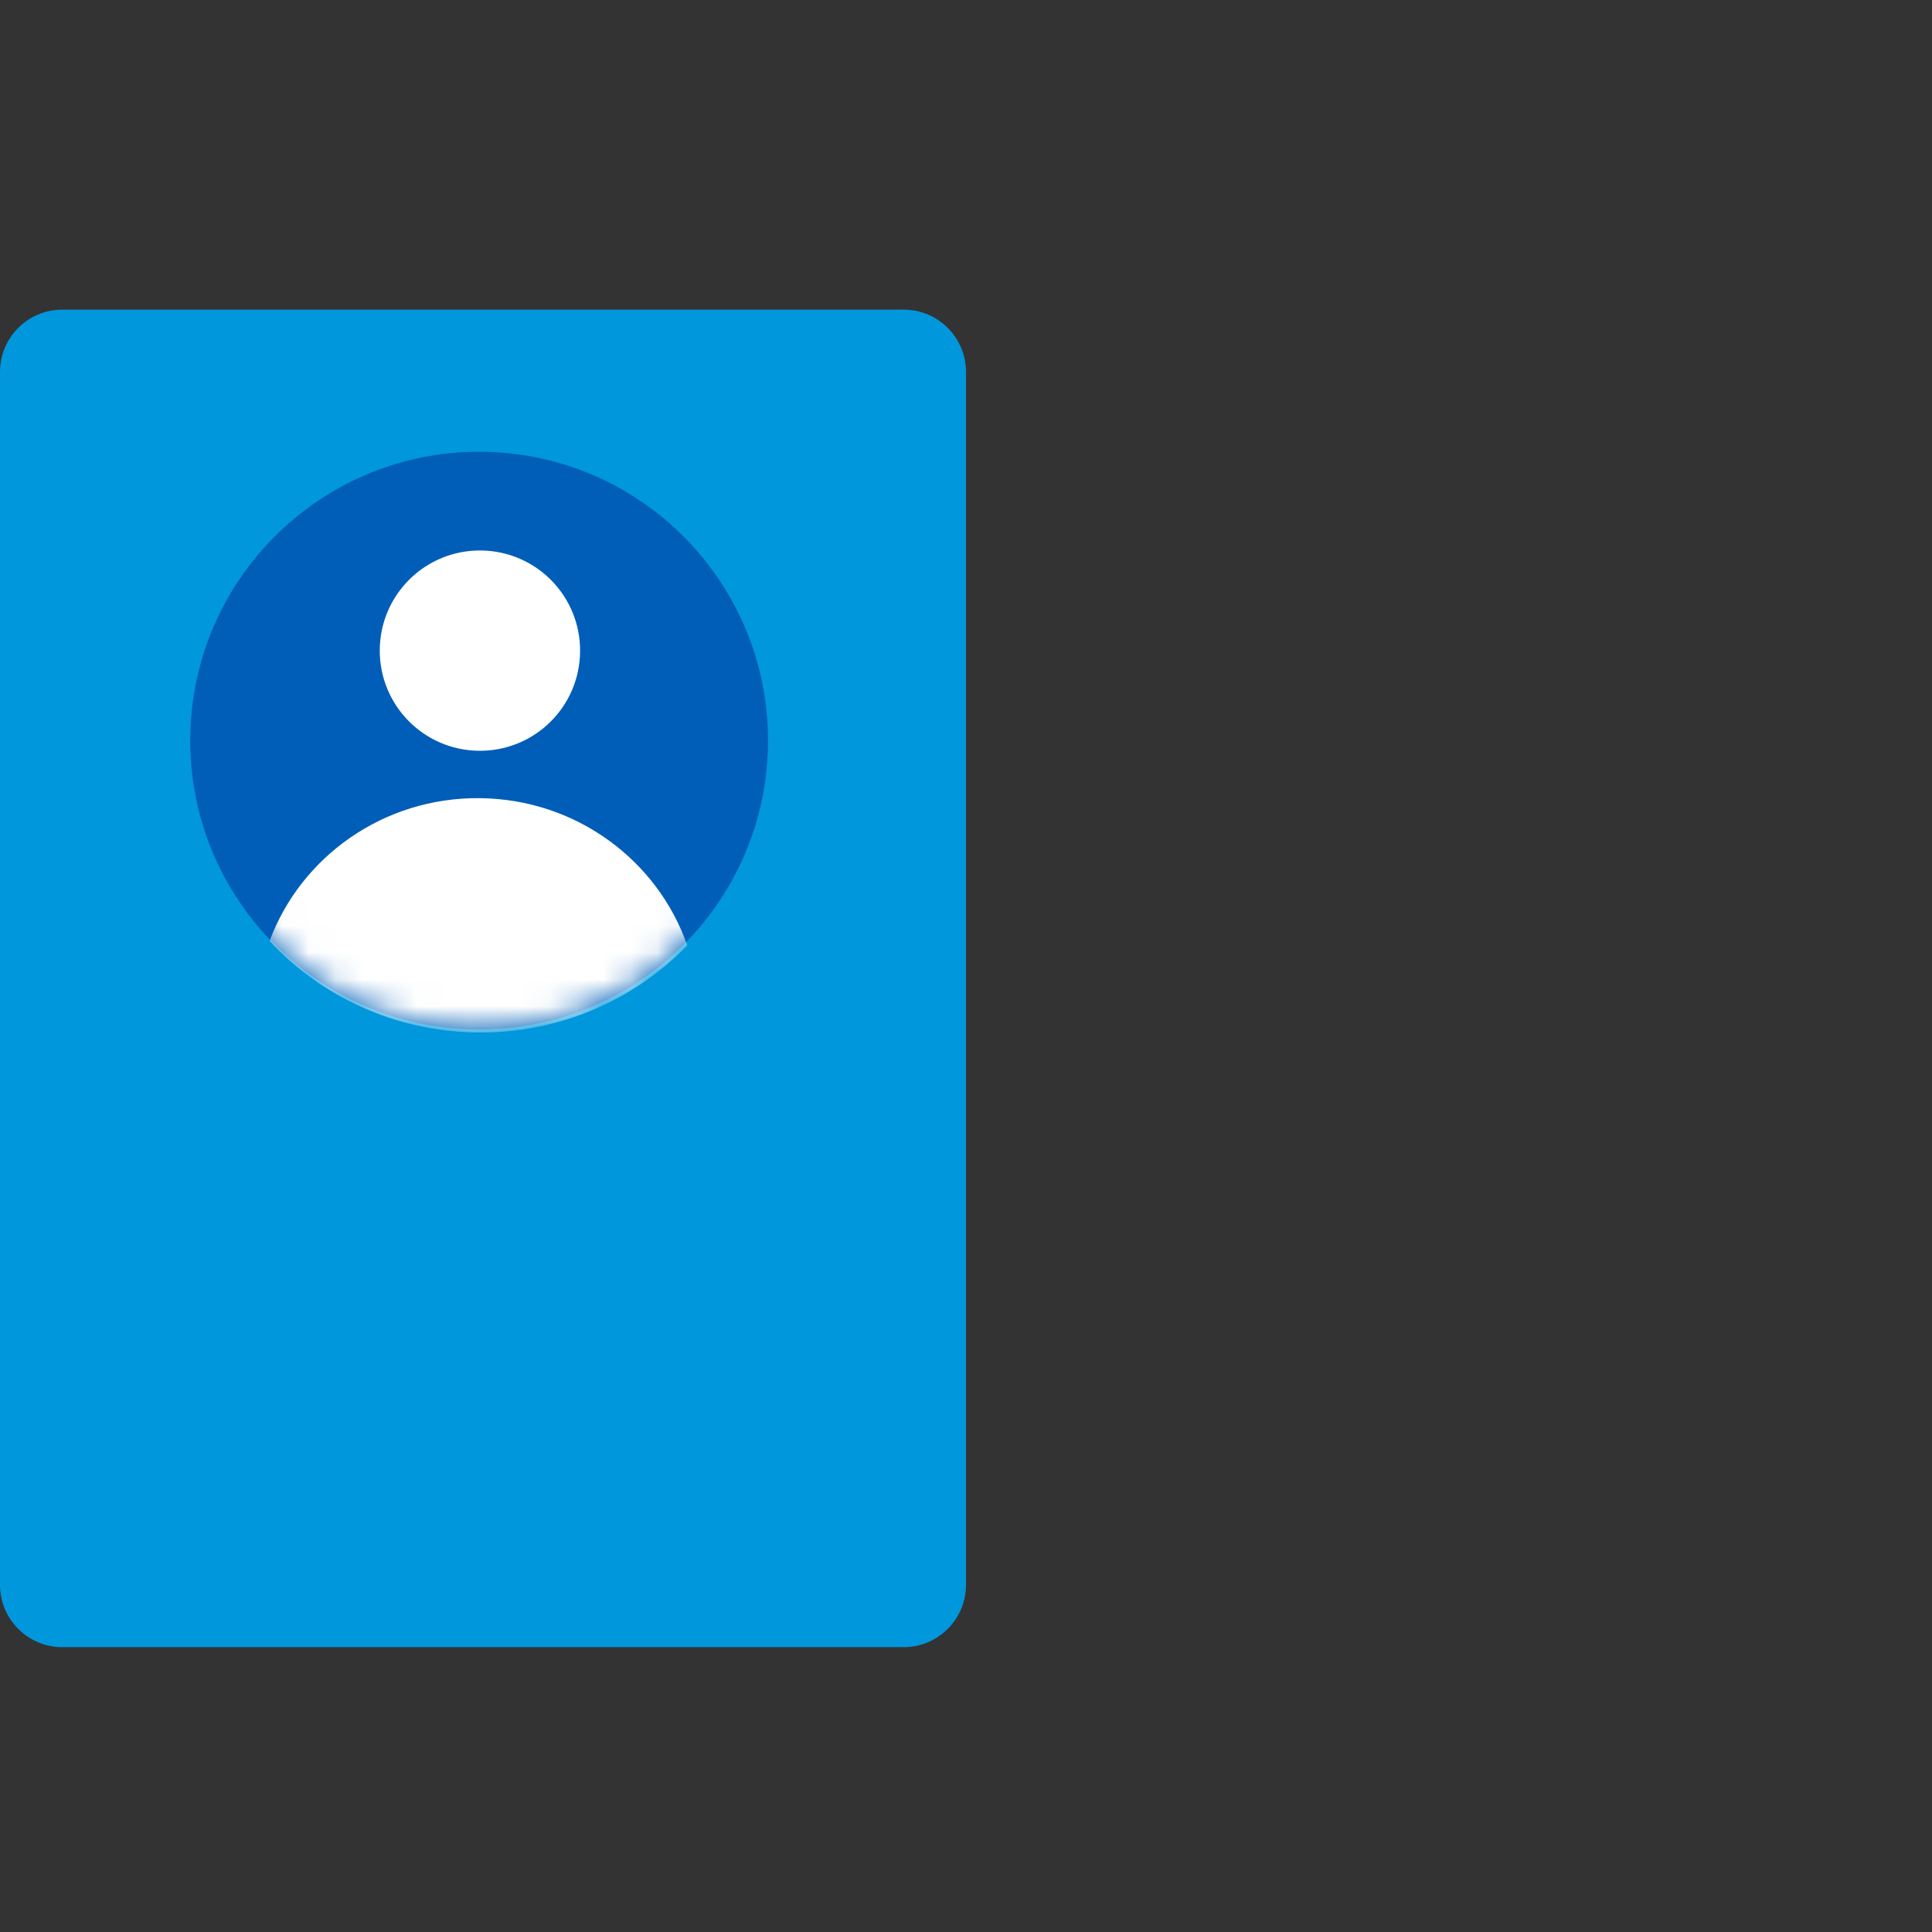 <svg xmlns="http://www.w3.org/2000/svg" fill="none" viewBox="0 0 72 72" height="72" width="72">
<rect x="0" y="0" width="72" height="72" fill="#333333" stroke="none"/>
<path fill="#0097DC" d="M0 13.861C0 12.578 1.04 11.539 2.323 11.539H33.677C34.96 11.539 36 12.578 36 13.861V59.062C36 60.345 34.96 61.385 33.677 61.385H2.323C1.04 61.385 0 60.345 0 59.062V13.861Z"></path>
<path fill="#005EB8" d="M17.739 38.364C23.685 38.428 28.557 33.661 28.621 27.716C28.686 21.772 23.918 16.9 17.972 16.836C12.027 16.771 7.155 21.538 7.09 27.483C7.026 33.428 11.794 38.3 17.739 38.364Z"></path>
<mask height="23" width="22" y="16" x="7" maskUnits="userSpaceOnUse" id="mask0">
<path fill="#005EB8" d="M17.739 38.364C23.685 38.428 28.557 33.661 28.621 27.716C28.686 21.772 23.918 16.9 17.972 16.836C12.027 16.771 7.155 21.538 7.09 27.483C7.026 33.428 11.794 38.3 17.739 38.364Z"></path>
</mask>
<g mask="url(#mask0)">
<path fill="white" d="M17.794 38.477C20.871 38.51 23.644 37.258 25.612 35.234C24.514 32.076 21.486 29.784 17.888 29.745C14.29 29.706 11.213 31.932 10.047 35.065C11.962 37.132 14.716 38.443 17.794 38.477Z"></path>
<path fill="white" d="M21.618 24.288C21.596 26.351 19.909 28.002 17.845 27.979C15.782 27.957 14.131 26.27 14.153 24.207C14.175 22.143 15.863 20.492 17.926 20.515C19.989 20.537 21.641 22.224 21.618 24.288Z"></path>
</g>
<g style="mix-blend-mode:multiply">
<path stroke-width="3.484" stroke="#0097DC" d="M5.807 45.216H30.194"></path>
</g>
<g style="mix-blend-mode:multiply">
<path stroke-width="3.484" stroke="#0097DC" d="M5.807 52.184H25.549"></path>
</g>
</svg>
